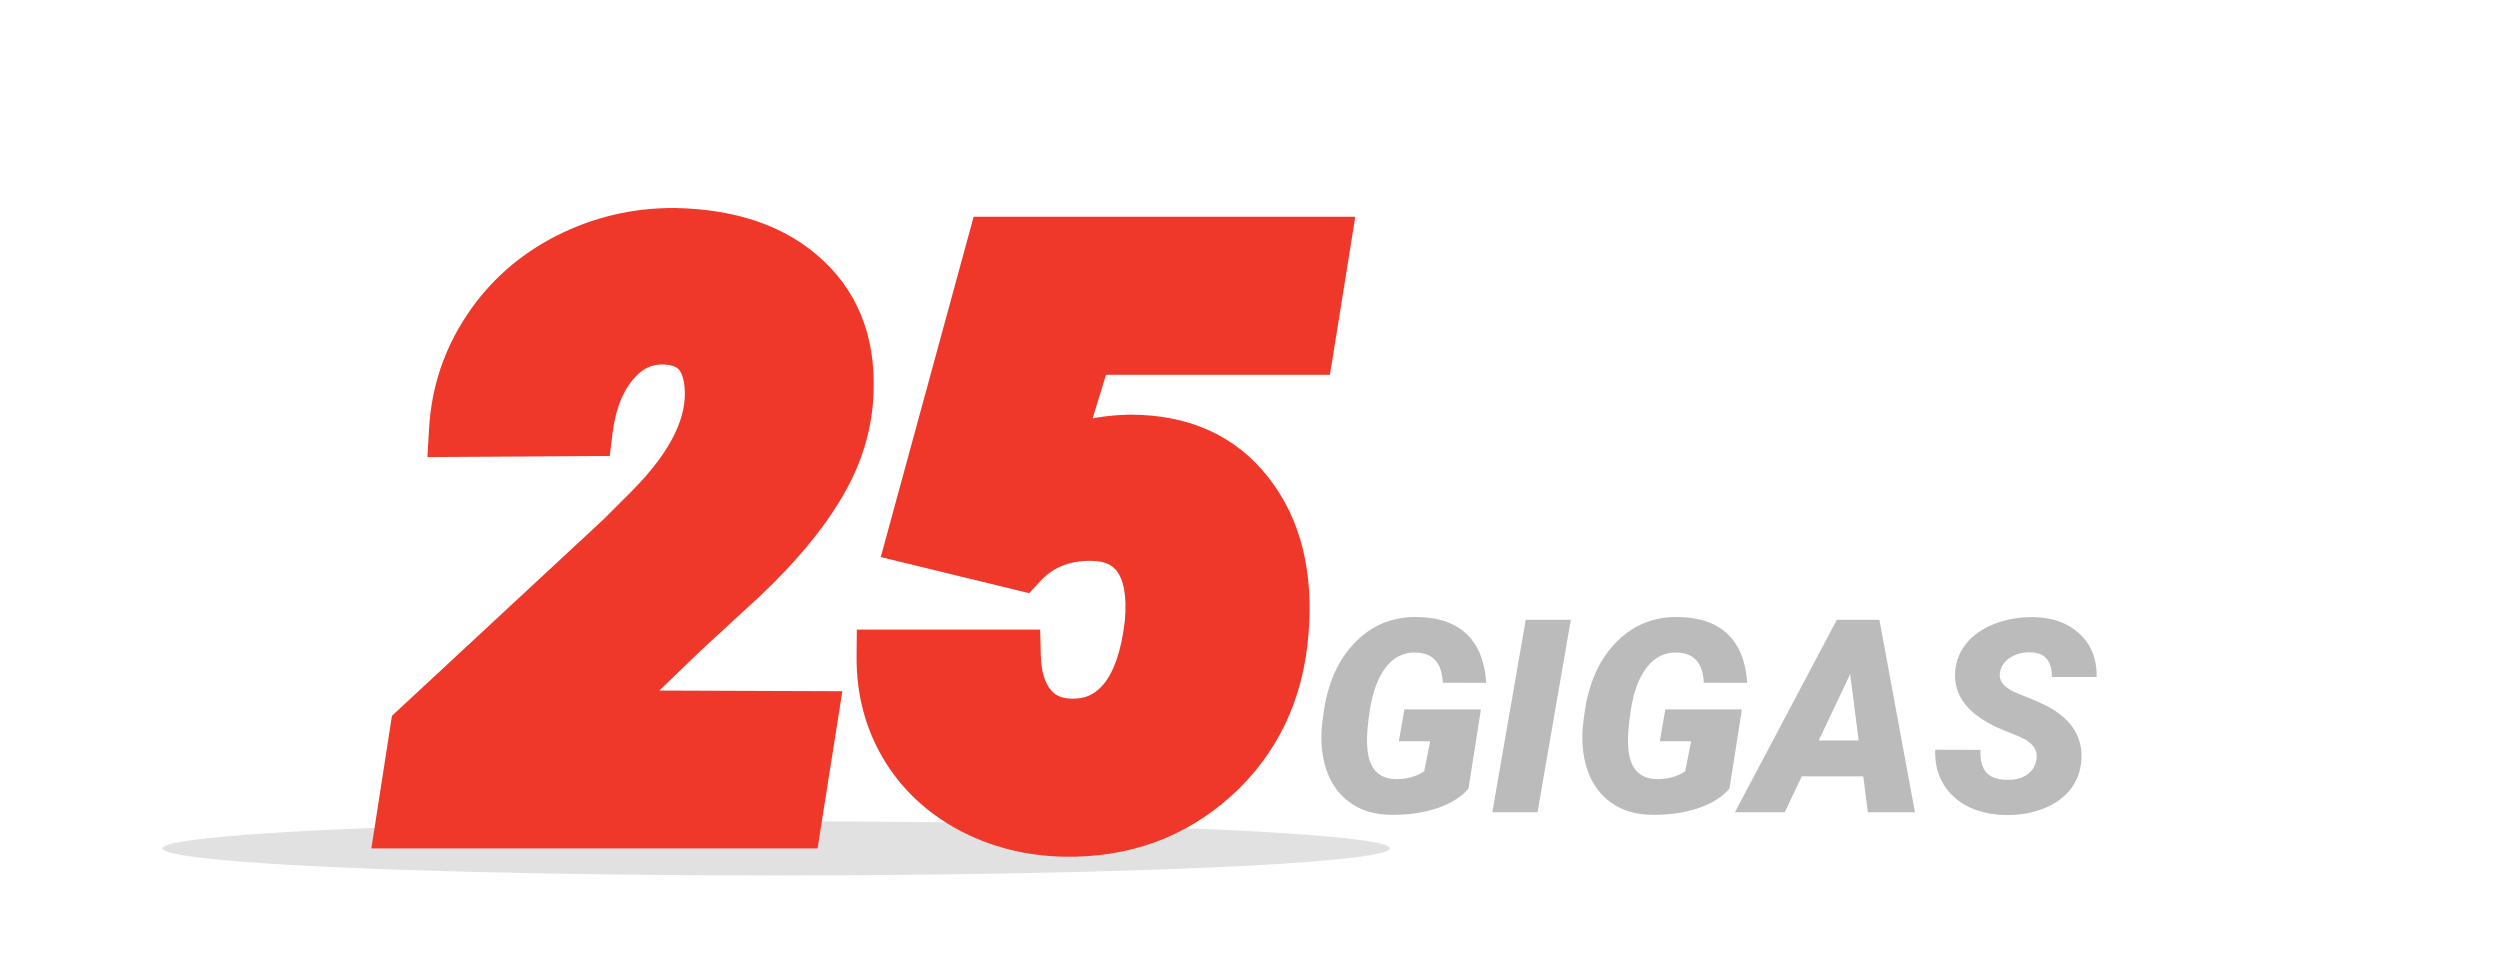 <svg width="277" height="106" viewBox="0 0 277 106" fill="none" xmlns="http://www.w3.org/2000/svg">
<g clip-path="url(#clip0_1792_14138)">
<g filter="url(#filter0_f_1792_14138)">
<ellipse cx="86" cy="94" rx="68" ry="3" fill="#C4C4C4" fill-opacity="0.5"/>
</g>
<path d="M162.71 87.378C161.909 88.315 160.742 89.043 159.209 89.561C157.676 90.068 155.977 90.308 154.111 90.278C152.324 90.259 150.815 89.81 149.585 88.931C148.354 88.052 147.476 86.826 146.948 85.254C146.421 83.682 146.279 81.909 146.523 79.936L146.641 79.058C147.09 75.747 148.252 73.125 150.127 71.191C152.012 69.258 154.316 68.315 157.041 68.364C159.424 68.403 161.255 69.043 162.534 70.283C163.813 71.523 164.526 73.315 164.673 75.659L159.868 75.644C159.8 74.502 159.517 73.667 159.019 73.14C158.53 72.612 157.832 72.334 156.924 72.305C155.576 72.256 154.463 72.788 153.584 73.901C152.705 75.005 152.104 76.587 151.782 78.647C151.509 80.405 151.411 81.772 151.489 82.749C151.636 85.103 152.695 86.294 154.668 86.323C155.859 86.343 156.904 86.055 157.803 85.459L158.462 82.134H154.99L155.605 78.603H164.087L162.71 87.378ZM170.356 90H165.347L169.053 68.672H174.048L170.356 90ZM191.626 87.378C190.825 88.315 189.658 89.043 188.125 89.561C186.592 90.068 184.893 90.308 183.027 90.278C181.24 90.259 179.731 89.81 178.501 88.931C177.271 88.052 176.392 86.826 175.864 85.254C175.337 83.682 175.195 81.909 175.439 79.936L175.557 79.058C176.006 75.747 177.168 73.125 179.043 71.191C180.928 69.258 183.232 68.315 185.957 68.364C188.34 68.403 190.171 69.043 191.45 70.283C192.729 71.523 193.442 73.315 193.589 75.659L188.784 75.644C188.716 74.502 188.433 73.667 187.935 73.14C187.446 72.612 186.748 72.334 185.84 72.305C184.492 72.256 183.379 72.788 182.5 73.901C181.621 75.005 181.021 76.587 180.698 78.647C180.425 80.405 180.327 81.772 180.405 82.749C180.552 85.103 181.611 86.294 183.584 86.323C184.775 86.343 185.82 86.055 186.719 85.459L187.378 82.134H183.906L184.521 78.603H193.003L191.626 87.378ZM206.45 86.016H199.639L197.749 90H192.227L203.521 68.672H208.237L212.178 90H206.963L206.45 86.016ZM201.514 82.046H205.938L205 74.692L201.514 82.046ZM225.625 84.228C225.84 83.125 225.244 82.27 223.838 81.665L221.436 80.669C218.066 79.155 216.465 77.095 216.631 74.487C216.699 73.296 217.109 72.236 217.861 71.309C218.613 70.371 219.653 69.644 220.981 69.126C222.31 68.608 223.76 68.359 225.332 68.379C227.441 68.418 229.136 69.033 230.415 70.225C231.704 71.416 232.339 73.013 232.319 75.015H227.339C227.368 74.194 227.192 73.54 226.812 73.052C226.44 72.554 225.825 72.295 224.966 72.275C224.126 72.256 223.384 72.451 222.739 72.861C222.095 73.272 221.714 73.823 221.597 74.517C221.411 75.493 222.134 76.294 223.765 76.919C225.405 77.544 226.597 78.081 227.339 78.53C229.673 79.927 230.767 81.811 230.62 84.185C230.542 85.415 230.146 86.494 229.434 87.422C228.721 88.35 227.729 89.067 226.46 89.575C225.2 90.083 223.784 90.327 222.212 90.308C221.06 90.288 219.99 90.107 219.004 89.766C218.018 89.424 217.173 88.926 216.47 88.272C215.044 86.953 214.36 85.22 214.419 83.071L219.443 83.086C219.385 84.18 219.595 85.01 220.073 85.576C220.552 86.133 221.357 86.411 222.49 86.411C223.33 86.411 224.028 86.221 224.585 85.84C225.151 85.449 225.498 84.912 225.625 84.228Z" fill="#BBBBBB"/>
<path d="M88.022 91H44.648L46.23 80.805L68.994 59.667L72.114 56.547C77.007 51.625 79.248 46.981 78.838 42.616C78.516 39.218 76.758 37.475 73.564 37.387C71.309 37.328 69.39 38.251 67.808 40.155C66.255 42.03 65.288 44.491 64.907 47.538L50.537 47.626C50.772 43.612 51.987 39.95 54.185 36.64C56.382 33.3 59.312 30.692 62.974 28.817C66.665 26.942 70.591 26.02 74.751 26.049C80.991 26.166 85.825 27.865 89.253 31.146C92.681 34.398 94.175 38.808 93.735 44.374C93.472 47.655 92.388 50.849 90.483 53.954C88.608 57.06 85.869 60.326 82.266 63.754L75.586 69.906L65.654 79.486L89.824 79.574L88.022 91ZM101.294 59.535L110.171 27.016H146.646L144.8 38.529H120.322L116.411 51.317C118.784 49.794 121.729 49.003 125.244 48.944C130.869 48.944 135.19 50.893 138.208 54.789C141.255 58.685 142.515 63.783 141.987 70.082C141.46 76.586 138.926 81.889 134.385 85.99C129.844 90.062 124.351 92.04 117.905 91.923C114.126 91.835 110.684 90.956 107.578 89.286C104.502 87.616 102.114 85.346 100.415 82.475C98.716 79.574 97.881 76.337 97.91 72.763H112.324C112.383 75.048 112.954 76.879 114.038 78.256C115.122 79.633 116.646 80.351 118.608 80.409C121.011 80.497 123.003 79.603 124.585 77.728C126.167 75.824 127.178 72.939 127.617 69.071C127.91 65.819 127.471 63.358 126.299 61.688C125.127 59.989 123.296 59.14 120.806 59.14C117.612 59.14 115.02 60.224 113.027 62.392L101.294 59.535Z" fill="#EF3829"/>
<path d="M88.022 91V94H90.587L90.986 91.467L88.022 91ZM44.648 91L41.684 90.54L41.147 94H44.648V91ZM46.23 80.805L44.189 78.606L43.426 79.315L43.266 80.345L46.23 80.805ZM68.994 59.667L71.035 61.865L71.076 61.828L71.115 61.788L68.994 59.667ZM72.114 56.547L74.236 58.668L74.242 58.662L72.114 56.547ZM78.838 42.616L81.825 42.336L81.825 42.333L78.838 42.616ZM73.564 37.387L73.647 34.388L73.642 34.388L73.564 37.387ZM67.808 40.155L65.5 38.238L65.497 38.242L67.808 40.155ZM64.907 47.538L64.926 50.538L67.558 50.522L67.884 47.91L64.907 47.538ZM50.537 47.626L47.542 47.451L47.356 50.645L50.556 50.626L50.537 47.626ZM54.185 36.64L56.684 38.299L56.691 38.288L54.185 36.64ZM62.974 28.817L61.615 26.143L61.606 26.147L62.974 28.817ZM74.751 26.049L74.807 23.049L74.79 23.049L74.772 23.049L74.751 26.049ZM89.253 31.146L87.178 33.314L87.188 33.323L89.253 31.146ZM93.735 44.374L96.726 44.614L96.726 44.61L93.735 44.374ZM90.483 53.954L87.926 52.386L87.921 52.395L87.915 52.404L90.483 53.954ZM82.266 63.754L84.298 65.96L84.316 65.944L84.333 65.928L82.266 63.754ZM75.586 69.906L73.553 67.7L73.528 67.723L73.503 67.747L75.586 69.906ZM65.654 79.486L63.572 77.327L58.251 82.459L65.643 82.486L65.654 79.486ZM89.824 79.574L92.788 80.041L93.332 76.587L89.835 76.574L89.824 79.574ZM88.022 88H44.648V94H88.022V88ZM47.613 91.46L49.195 81.265L43.266 80.345L41.684 90.54L47.613 91.46ZM48.272 83.003L71.035 61.865L66.953 57.469L44.189 78.606L48.272 83.003ZM71.115 61.788L74.236 58.668L69.993 54.426L66.873 57.546L71.115 61.788ZM74.242 58.662C79.398 53.475 82.357 47.998 81.825 42.336L75.851 42.897C76.139 45.965 74.616 49.775 69.987 54.432L74.242 58.662ZM81.825 42.333C81.622 40.198 80.928 38.155 79.39 36.63C77.826 35.079 75.777 34.447 73.647 34.388L73.482 40.386C74.545 40.415 74.972 40.698 75.165 40.89C75.386 41.109 75.731 41.636 75.851 42.899L81.825 42.333ZM73.642 34.388C70.37 34.303 67.604 35.705 65.5 38.238L70.115 42.072C71.175 40.797 72.247 40.353 73.487 40.386L73.642 34.388ZM65.497 38.242C63.496 40.658 62.364 43.7 61.93 47.166L67.884 47.91C68.213 45.283 69.014 43.402 70.118 42.069L65.497 38.242ZM64.889 44.538L50.519 44.626L50.556 50.626L64.926 50.538L64.889 44.538ZM53.532 47.801C53.736 44.31 54.784 41.161 56.684 38.299L51.685 34.981C49.191 38.739 47.807 42.914 47.542 47.451L53.532 47.801ZM56.691 38.288C58.594 35.395 61.126 33.134 64.341 31.488L61.606 26.147C57.497 28.251 54.169 31.205 51.678 34.991L56.691 38.288ZM64.332 31.492C67.594 29.835 71.047 29.023 74.73 29.049L74.772 23.049C70.135 23.016 65.736 24.049 61.615 26.143L64.332 31.492ZM74.695 29.048C80.425 29.156 84.449 30.7 87.178 33.314L91.327 28.979C87.202 25.03 81.557 23.176 74.807 23.049L74.695 29.048ZM87.188 33.323C89.837 35.836 91.127 39.291 90.745 44.138L96.726 44.61C97.222 38.324 95.525 32.961 91.318 28.97L87.188 33.323ZM90.745 44.134C90.523 46.896 89.61 49.639 87.926 52.386L93.041 55.522C95.165 52.058 96.42 48.414 96.726 44.614L90.745 44.134ZM87.915 52.404C86.219 55.213 83.674 58.274 80.198 61.58L84.333 65.928C88.064 62.379 90.998 58.906 93.052 55.505L87.915 52.404ZM80.233 61.547L73.553 67.7L77.618 72.113L84.298 65.96L80.233 61.547ZM73.503 67.747L63.572 77.327L67.737 81.645L77.669 72.065L73.503 67.747ZM65.643 82.486L89.813 82.574L89.835 76.574L65.665 76.486L65.643 82.486ZM86.861 79.107L85.059 90.533L90.986 91.467L92.788 80.041L86.861 79.107ZM101.294 59.535L98.4 58.745L97.588 61.721L100.584 62.45L101.294 59.535ZM110.171 27.016V24.016H107.88L107.277 26.226L110.171 27.016ZM146.646 27.016L149.608 27.491L150.165 24.016H146.646V27.016ZM144.8 38.529V41.529H147.357L147.762 39.004L144.8 38.529ZM120.322 38.529V35.529H118.103L117.453 37.652L120.322 38.529ZM116.411 51.317L113.542 50.44L111.151 58.259L118.032 53.842L116.411 51.317ZM125.244 48.944V45.944H125.219L125.194 45.945L125.244 48.944ZM138.208 54.789L135.836 56.626L135.845 56.637L138.208 54.789ZM141.987 70.082L138.998 69.832L138.997 69.84L141.987 70.082ZM134.385 85.99L136.388 88.224L136.396 88.216L134.385 85.99ZM117.905 91.923L117.836 94.922L117.843 94.922L117.851 94.922L117.905 91.923ZM107.578 89.286L106.147 91.923L106.157 91.928L107.578 89.286ZM100.415 82.475L97.826 83.991L97.833 84.003L100.415 82.475ZM97.91 72.763V69.763H94.935L94.91 72.738L97.91 72.763ZM112.324 72.763L115.323 72.686L115.248 69.763H112.324V72.763ZM118.608 80.409L118.718 77.411L118.708 77.411L118.698 77.41L118.608 80.409ZM124.585 77.728L126.878 79.663L126.885 79.654L126.893 79.646L124.585 77.728ZM127.617 69.071L130.598 69.41L130.602 69.375L130.605 69.341L127.617 69.071ZM126.299 61.688L123.829 63.392L123.836 63.402L123.843 63.412L126.299 61.688ZM113.027 62.392L112.318 65.306L114.038 65.725L115.236 64.421L113.027 62.392ZM104.188 60.325L113.065 27.806L107.277 26.226L98.4 58.745L104.188 60.325ZM110.171 30.016H146.646V24.016H110.171V30.016ZM143.683 26.541L141.838 38.054L147.762 39.004L149.608 27.491L143.683 26.541ZM144.8 35.529H120.322V41.529H144.8V35.529ZM117.453 37.652L113.542 50.44L119.28 52.195L123.191 39.407L117.453 37.652ZM118.032 53.842C119.832 52.686 122.199 51.995 125.294 51.944L125.194 45.945C121.258 46.01 117.736 46.902 114.79 48.793L118.032 53.842ZM125.244 51.944C130.09 51.944 133.472 53.573 135.836 56.626L140.58 52.952C136.909 48.212 131.648 45.944 125.244 45.944V51.944ZM135.845 56.637C138.307 59.786 139.48 64.069 138.998 69.832L144.977 70.332C145.549 63.497 144.203 57.585 140.571 52.941L135.845 56.637ZM138.997 69.84C138.527 75.637 136.308 80.211 132.374 83.764L136.396 88.216C141.544 83.567 144.393 77.535 144.977 70.325L138.997 69.84ZM132.382 83.757C128.44 87.292 123.695 89.028 117.96 88.923L117.851 94.922C125.007 95.052 131.248 92.833 136.388 88.224L132.382 83.757ZM117.975 88.924C114.633 88.846 111.659 88.074 108.999 86.644L106.157 91.928C109.708 93.838 113.619 94.824 117.836 94.922L117.975 88.924ZM109.009 86.65C106.385 85.225 104.406 83.328 102.997 80.947L97.833 84.003C99.823 87.364 102.618 90.007 106.147 91.923L109.009 86.65ZM103.004 80.958C101.595 78.555 100.885 75.856 100.91 72.787L94.91 72.738C94.877 76.818 95.836 80.594 97.827 83.991L103.004 80.958ZM97.91 75.763H112.324V69.763H97.91V75.763ZM109.325 72.84C109.395 75.575 110.09 78.091 111.681 80.112L116.395 76.4C115.818 75.667 115.37 74.521 115.323 72.686L109.325 72.84ZM111.681 80.112C113.385 82.276 115.789 83.326 118.519 83.408L118.698 77.41C117.502 77.375 116.859 76.99 116.395 76.4L111.681 80.112ZM118.499 83.407C121.845 83.53 124.715 82.226 126.878 79.663L122.292 75.794C121.291 76.981 120.177 77.465 118.718 77.411L118.499 83.407ZM126.893 79.646C129.005 77.103 130.127 73.552 130.598 69.41L124.636 68.733C124.228 72.325 123.329 74.546 122.277 75.811L126.893 79.646ZM130.605 69.341C130.926 65.781 130.516 62.475 128.755 59.965L123.843 63.412C124.425 64.242 124.895 65.858 124.629 68.802L130.605 69.341ZM128.768 59.985C126.917 57.3 124.05 56.14 120.806 56.14V62.14C122.542 62.14 123.337 62.678 123.829 63.392L128.768 59.985ZM120.806 56.14C116.852 56.14 113.43 57.519 110.818 60.362L115.236 64.421C116.609 62.928 118.373 62.14 120.806 62.14V56.14ZM113.737 59.477L102.004 56.62L100.584 62.45L112.318 65.306L113.737 59.477Z" fill="#EF3829"/>
</g>
<defs>
<filter id="filter0_f_1792_14138" x="8" y="81" width="156" height="26" filterUnits="userSpaceOnUse" color-interpolation-filters="sRGB">
<feFlood flood-opacity="0" result="BackgroundImageFix"/>
<feBlend mode="normal" in="SourceGraphic" in2="BackgroundImageFix" result="shape"/>
<feGaussianBlur stdDeviation="5" result="effect1_foregroundBlur_1792_14138"/>
</filter>
<clipPath id="clip0_1792_14138">
<rect width="277" height="105.82" fill="white"/>
</clipPath>
</defs>
</svg>
